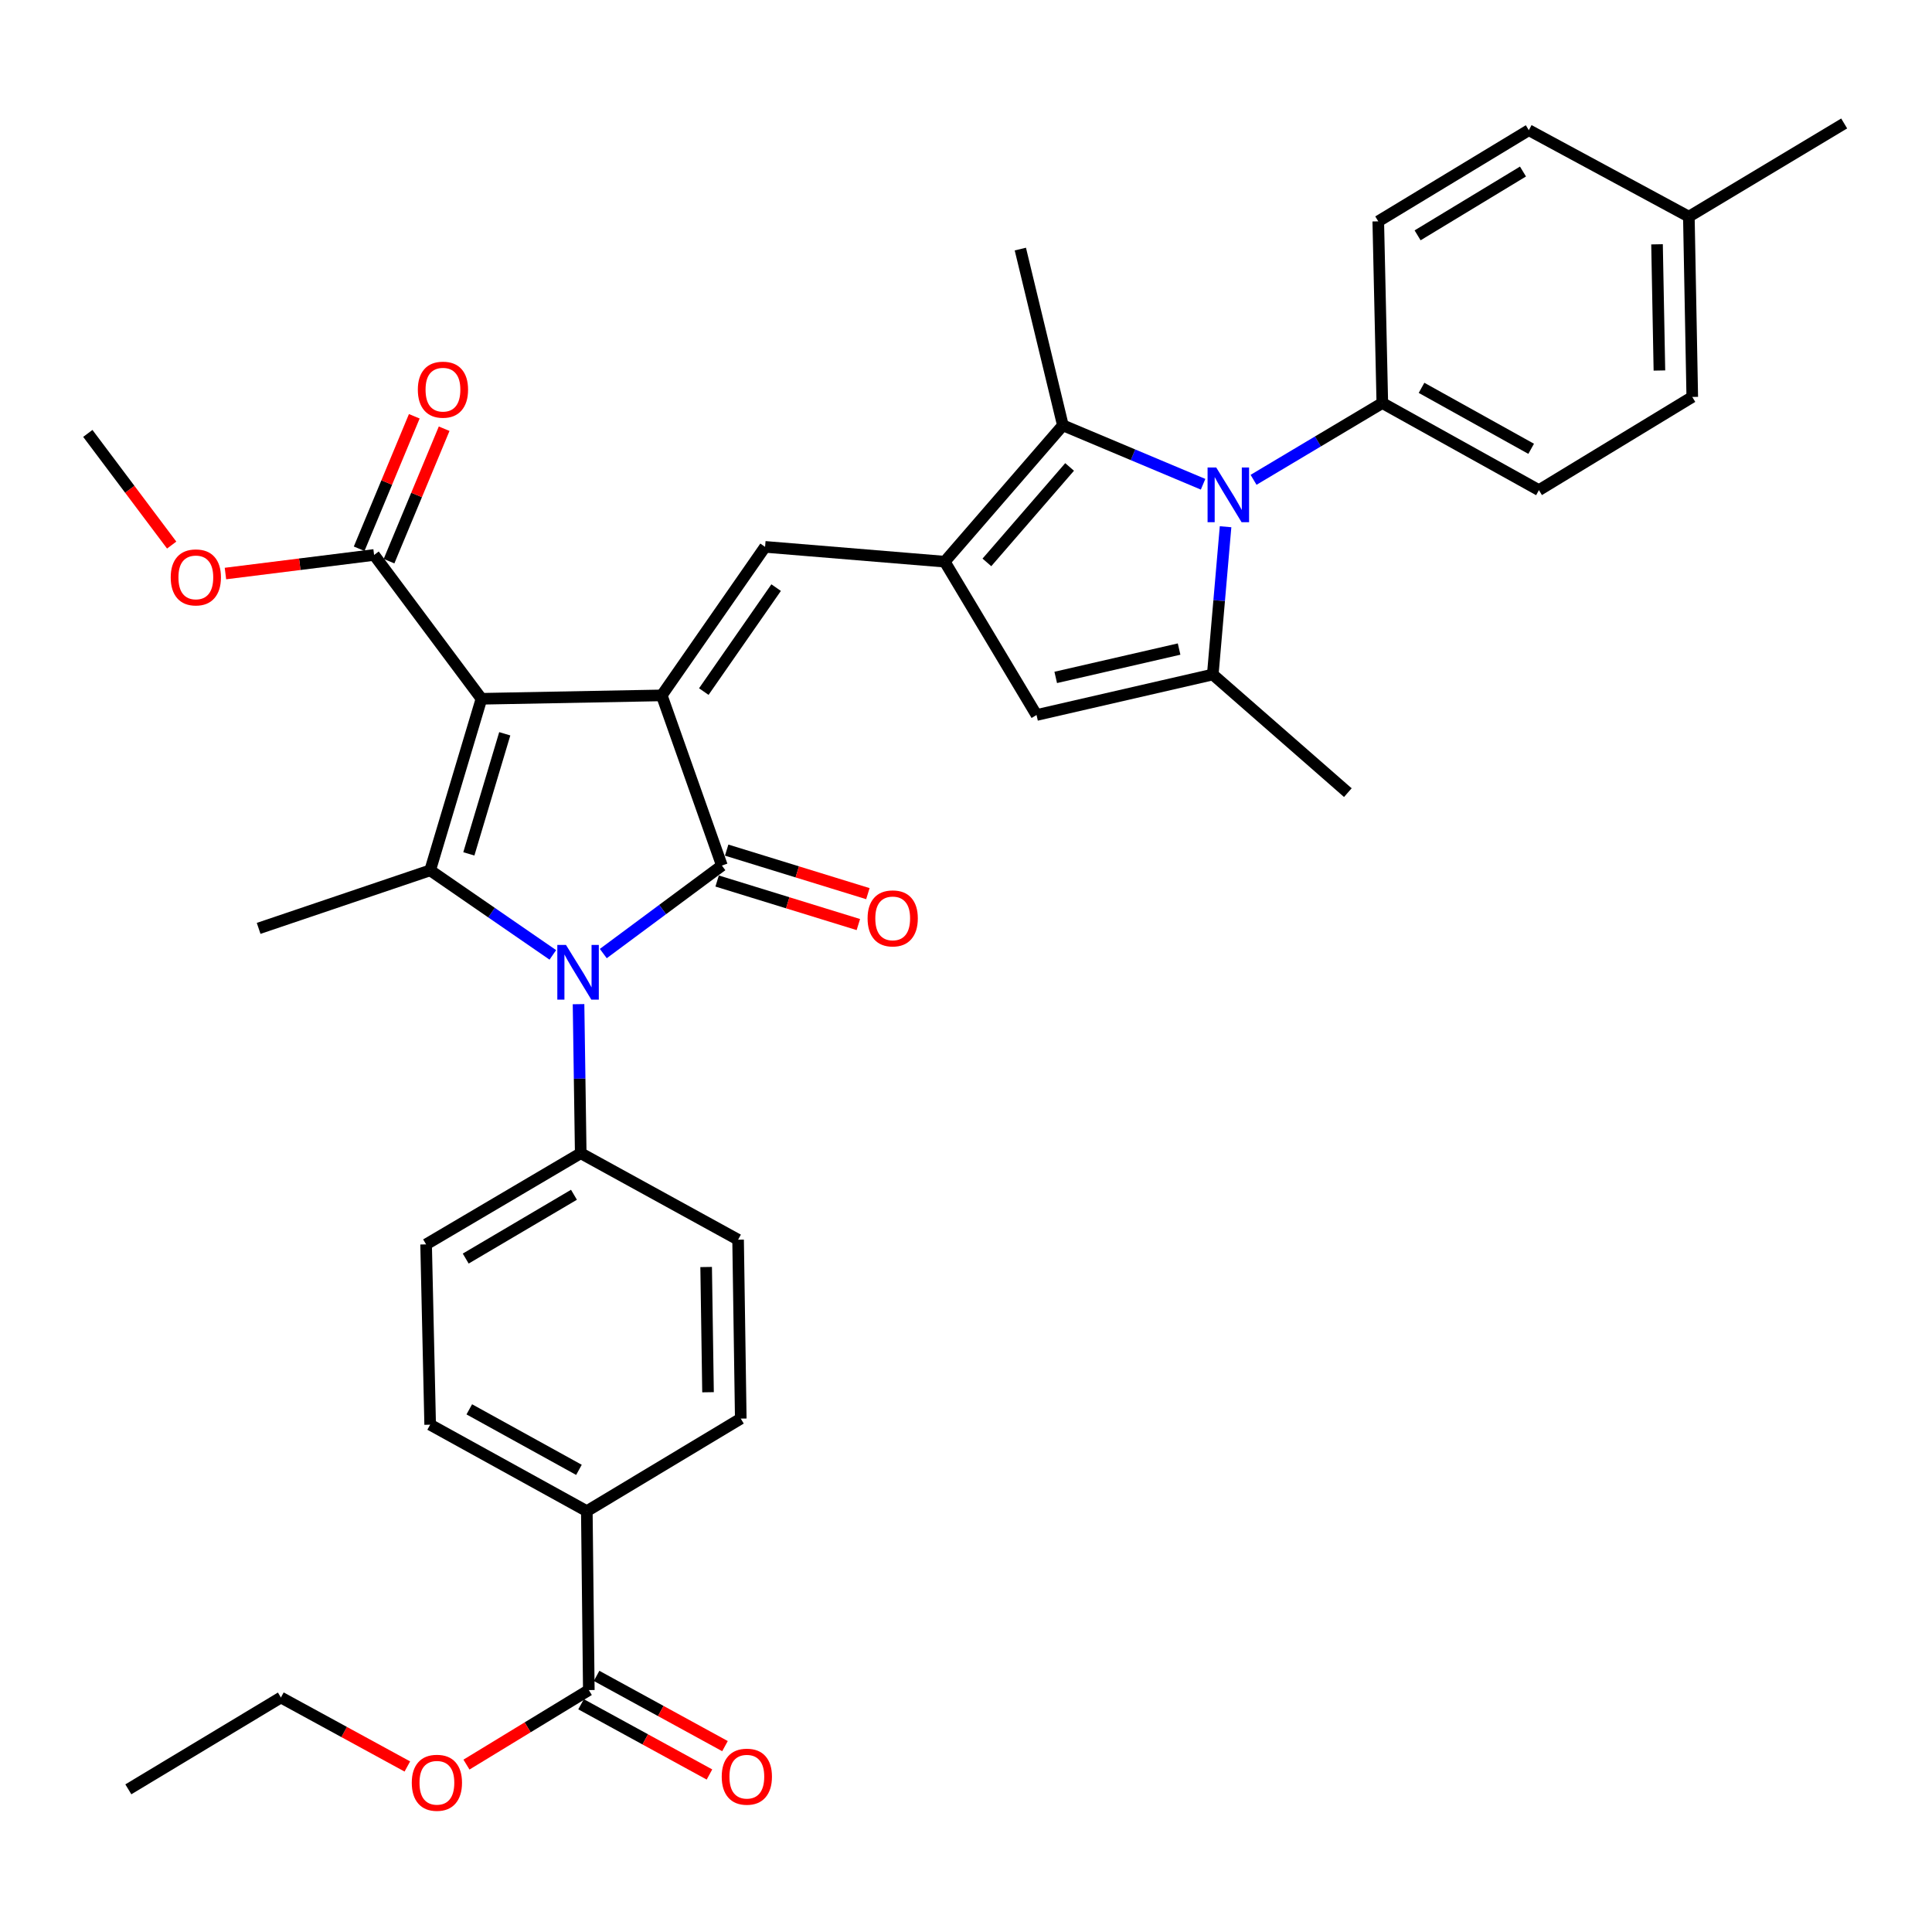 <?xml version='1.0' encoding='iso-8859-1'?>
<svg version='1.1' baseProfile='full'
              xmlns='http://www.w3.org/2000/svg'
                      xmlns:rdkit='http://www.rdkit.org/xml'
                      xmlns:xlink='http://www.w3.org/1999/xlink'
                  xml:space='preserve'
width='1000px' height='1000px' viewBox='0 0 1000 1000'>
<!-- END OF HEADER -->
<rect style='opacity:1.0;fill:#FFFFFF;stroke:none' width='1000' height='1000' x='0' y='0'> </rect>
<path class='bond-0' d='M 249.205,361.689 L 342.523,359.932' style='fill:none;fill-rule:evenodd;stroke:#000000;stroke-width:6px;stroke-linecap:butt;stroke-linejoin:miter;stroke-opacity:1' />
<path class='bond-3' d='M 249.205,361.689 L 222.65,450.487' style='fill:none;fill-rule:evenodd;stroke:#000000;stroke-width:6px;stroke-linecap:butt;stroke-linejoin:miter;stroke-opacity:1' />
<path class='bond-3' d='M 261.262,379.806 L 242.673,441.964' style='fill:none;fill-rule:evenodd;stroke:#000000;stroke-width:6px;stroke-linecap:butt;stroke-linejoin:miter;stroke-opacity:1' />
<path class='bond-10' d='M 249.205,361.689 L 193.631,287.243' style='fill:none;fill-rule:evenodd;stroke:#000000;stroke-width:6px;stroke-linecap:butt;stroke-linejoin:miter;stroke-opacity:1' />
<path class='bond-1' d='M 342.523,359.932 L 373.654,448.013' style='fill:none;fill-rule:evenodd;stroke:#000000;stroke-width:6px;stroke-linecap:butt;stroke-linejoin:miter;stroke-opacity:1' />
<path class='bond-6' d='M 342.523,359.932 L 396.004,283.058' style='fill:none;fill-rule:evenodd;stroke:#000000;stroke-width:6px;stroke-linecap:butt;stroke-linejoin:miter;stroke-opacity:1' />
<path class='bond-6' d='M 364.288,357.962 L 401.725,304.15' style='fill:none;fill-rule:evenodd;stroke:#000000;stroke-width:6px;stroke-linecap:butt;stroke-linejoin:miter;stroke-opacity:1' />
<path class='bond-14' d='M 371.187,456.012 L 407.734,467.282' style='fill:none;fill-rule:evenodd;stroke:#000000;stroke-width:6px;stroke-linecap:butt;stroke-linejoin:miter;stroke-opacity:1' />
<path class='bond-14' d='M 407.734,467.282 L 444.281,478.552' style='fill:none;fill-rule:evenodd;stroke:#FF0000;stroke-width:6px;stroke-linecap:butt;stroke-linejoin:miter;stroke-opacity:1' />
<path class='bond-14' d='M 376.12,440.014 L 412.667,451.284' style='fill:none;fill-rule:evenodd;stroke:#000000;stroke-width:6px;stroke-linecap:butt;stroke-linejoin:miter;stroke-opacity:1' />
<path class='bond-14' d='M 412.667,451.284 L 449.215,462.553' style='fill:none;fill-rule:evenodd;stroke:#FF0000;stroke-width:6px;stroke-linecap:butt;stroke-linejoin:miter;stroke-opacity:1' />
<path class='bond-36' d='M 373.654,448.013 L 342.959,470.788' style='fill:none;fill-rule:evenodd;stroke:#000000;stroke-width:6px;stroke-linecap:butt;stroke-linejoin:miter;stroke-opacity:1' />
<path class='bond-36' d='M 342.959,470.788 L 312.265,493.564' style='fill:none;fill-rule:evenodd;stroke:#0000FF;stroke-width:6px;stroke-linecap:butt;stroke-linejoin:miter;stroke-opacity:1' />
<path class='bond-2' d='M 286.143,494.248 L 254.397,472.368' style='fill:none;fill-rule:evenodd;stroke:#0000FF;stroke-width:6px;stroke-linecap:butt;stroke-linejoin:miter;stroke-opacity:1' />
<path class='bond-2' d='M 254.397,472.368 L 222.65,450.487' style='fill:none;fill-rule:evenodd;stroke:#000000;stroke-width:6px;stroke-linecap:butt;stroke-linejoin:miter;stroke-opacity:1' />
<path class='bond-11' d='M 299.45,519.754 L 300.017,558.33' style='fill:none;fill-rule:evenodd;stroke:#0000FF;stroke-width:6px;stroke-linecap:butt;stroke-linejoin:miter;stroke-opacity:1' />
<path class='bond-11' d='M 300.017,558.33 L 300.584,596.905' style='fill:none;fill-rule:evenodd;stroke:#000000;stroke-width:6px;stroke-linecap:butt;stroke-linejoin:miter;stroke-opacity:1' />
<path class='bond-24' d='M 222.65,450.487 L 133.871,480.53' style='fill:none;fill-rule:evenodd;stroke:#000000;stroke-width:6px;stroke-linecap:butt;stroke-linejoin:miter;stroke-opacity:1' />
<path class='bond-4' d='M 488.987,290.722 L 396.004,283.058' style='fill:none;fill-rule:evenodd;stroke:#000000;stroke-width:6px;stroke-linecap:butt;stroke-linejoin:miter;stroke-opacity:1' />
<path class='bond-8' d='M 488.987,290.722 L 550.142,220.145' style='fill:none;fill-rule:evenodd;stroke:#000000;stroke-width:6px;stroke-linecap:butt;stroke-linejoin:miter;stroke-opacity:1' />
<path class='bond-8' d='M 510.814,291.099 L 553.622,241.695' style='fill:none;fill-rule:evenodd;stroke:#000000;stroke-width:6px;stroke-linecap:butt;stroke-linejoin:miter;stroke-opacity:1' />
<path class='bond-9' d='M 488.987,290.722 L 536.507,370.088' style='fill:none;fill-rule:evenodd;stroke:#000000;stroke-width:6px;stroke-linecap:butt;stroke-linejoin:miter;stroke-opacity:1' />
<path class='bond-5' d='M 622.715,250.65 L 586.429,235.397' style='fill:none;fill-rule:evenodd;stroke:#0000FF;stroke-width:6px;stroke-linecap:butt;stroke-linejoin:miter;stroke-opacity:1' />
<path class='bond-5' d='M 586.429,235.397 L 550.142,220.145' style='fill:none;fill-rule:evenodd;stroke:#000000;stroke-width:6px;stroke-linecap:butt;stroke-linejoin:miter;stroke-opacity:1' />
<path class='bond-13' d='M 648.838,248.353 L 682.163,228.482' style='fill:none;fill-rule:evenodd;stroke:#0000FF;stroke-width:6px;stroke-linecap:butt;stroke-linejoin:miter;stroke-opacity:1' />
<path class='bond-13' d='M 682.163,228.482 L 715.488,208.612' style='fill:none;fill-rule:evenodd;stroke:#000000;stroke-width:6px;stroke-linecap:butt;stroke-linejoin:miter;stroke-opacity:1' />
<path class='bond-38' d='M 634.351,272.634 L 631.041,310.879' style='fill:none;fill-rule:evenodd;stroke:#0000FF;stroke-width:6px;stroke-linecap:butt;stroke-linejoin:miter;stroke-opacity:1' />
<path class='bond-38' d='M 631.041,310.879 L 627.732,349.124' style='fill:none;fill-rule:evenodd;stroke:#000000;stroke-width:6px;stroke-linecap:butt;stroke-linejoin:miter;stroke-opacity:1' />
<path class='bond-7' d='M 627.732,349.124 L 536.507,370.088' style='fill:none;fill-rule:evenodd;stroke:#000000;stroke-width:6px;stroke-linecap:butt;stroke-linejoin:miter;stroke-opacity:1' />
<path class='bond-7' d='M 610.299,335.952 L 546.441,350.627' style='fill:none;fill-rule:evenodd;stroke:#000000;stroke-width:6px;stroke-linecap:butt;stroke-linejoin:miter;stroke-opacity:1' />
<path class='bond-26' d='M 627.732,349.124 L 697.639,410.269' style='fill:none;fill-rule:evenodd;stroke:#000000;stroke-width:6px;stroke-linecap:butt;stroke-linejoin:miter;stroke-opacity:1' />
<path class='bond-28' d='M 550.142,220.145 L 528.127,128.92' style='fill:none;fill-rule:evenodd;stroke:#000000;stroke-width:6px;stroke-linecap:butt;stroke-linejoin:miter;stroke-opacity:1' />
<path class='bond-16' d='M 201.359,290.46 L 215.626,256.182' style='fill:none;fill-rule:evenodd;stroke:#000000;stroke-width:6px;stroke-linecap:butt;stroke-linejoin:miter;stroke-opacity:1' />
<path class='bond-16' d='M 215.626,256.182 L 229.892,221.903' style='fill:none;fill-rule:evenodd;stroke:#FF0000;stroke-width:6px;stroke-linecap:butt;stroke-linejoin:miter;stroke-opacity:1' />
<path class='bond-16' d='M 185.902,284.027 L 200.169,249.749' style='fill:none;fill-rule:evenodd;stroke:#000000;stroke-width:6px;stroke-linecap:butt;stroke-linejoin:miter;stroke-opacity:1' />
<path class='bond-16' d='M 200.169,249.749 L 214.436,215.47' style='fill:none;fill-rule:evenodd;stroke:#FF0000;stroke-width:6px;stroke-linecap:butt;stroke-linejoin:miter;stroke-opacity:1' />
<path class='bond-25' d='M 193.631,287.243 L 155.159,292.052' style='fill:none;fill-rule:evenodd;stroke:#000000;stroke-width:6px;stroke-linecap:butt;stroke-linejoin:miter;stroke-opacity:1' />
<path class='bond-25' d='M 155.159,292.052 L 116.688,296.861' style='fill:none;fill-rule:evenodd;stroke:#FF0000;stroke-width:6px;stroke-linecap:butt;stroke-linejoin:miter;stroke-opacity:1' />
<path class='bond-18' d='M 300.584,596.905 L 382.034,641.662' style='fill:none;fill-rule:evenodd;stroke:#000000;stroke-width:6px;stroke-linecap:butt;stroke-linejoin:miter;stroke-opacity:1' />
<path class='bond-19' d='M 300.584,596.905 L 220.548,644.09' style='fill:none;fill-rule:evenodd;stroke:#000000;stroke-width:6px;stroke-linecap:butt;stroke-linejoin:miter;stroke-opacity:1' />
<path class='bond-19' d='M 297.081,618.405 L 241.056,651.434' style='fill:none;fill-rule:evenodd;stroke:#000000;stroke-width:6px;stroke-linecap:butt;stroke-linejoin:miter;stroke-opacity:1' />
<path class='bond-12' d='M 304.77,874.776 L 303.737,782.165' style='fill:none;fill-rule:evenodd;stroke:#000000;stroke-width:6px;stroke-linecap:butt;stroke-linejoin:miter;stroke-opacity:1' />
<path class='bond-17' d='M 300.752,882.12 L 333.984,900.3' style='fill:none;fill-rule:evenodd;stroke:#000000;stroke-width:6px;stroke-linecap:butt;stroke-linejoin:miter;stroke-opacity:1' />
<path class='bond-17' d='M 333.984,900.3 L 367.215,918.48' style='fill:none;fill-rule:evenodd;stroke:#FF0000;stroke-width:6px;stroke-linecap:butt;stroke-linejoin:miter;stroke-opacity:1' />
<path class='bond-17' d='M 308.787,867.432 L 342.019,885.613' style='fill:none;fill-rule:evenodd;stroke:#000000;stroke-width:6px;stroke-linecap:butt;stroke-linejoin:miter;stroke-opacity:1' />
<path class='bond-17' d='M 342.019,885.613 L 375.25,903.793' style='fill:none;fill-rule:evenodd;stroke:#FF0000;stroke-width:6px;stroke-linecap:butt;stroke-linejoin:miter;stroke-opacity:1' />
<path class='bond-27' d='M 304.77,874.776 L 273.105,894.066' style='fill:none;fill-rule:evenodd;stroke:#000000;stroke-width:6px;stroke-linecap:butt;stroke-linejoin:miter;stroke-opacity:1' />
<path class='bond-27' d='M 273.105,894.066 L 241.44,913.355' style='fill:none;fill-rule:evenodd;stroke:#FF0000;stroke-width:6px;stroke-linecap:butt;stroke-linejoin:miter;stroke-opacity:1' />
<path class='bond-22' d='M 715.488,208.612 L 796.547,253.694' style='fill:none;fill-rule:evenodd;stroke:#000000;stroke-width:6px;stroke-linecap:butt;stroke-linejoin:miter;stroke-opacity:1' />
<path class='bond-22' d='M 735.785,200.743 L 792.526,232.3' style='fill:none;fill-rule:evenodd;stroke:#000000;stroke-width:6px;stroke-linecap:butt;stroke-linejoin:miter;stroke-opacity:1' />
<path class='bond-23' d='M 715.488,208.612 L 713.386,114.568' style='fill:none;fill-rule:evenodd;stroke:#000000;stroke-width:6px;stroke-linecap:butt;stroke-linejoin:miter;stroke-opacity:1' />
<path class='bond-15' d='M 303.737,782.165 L 222.65,737.417' style='fill:none;fill-rule:evenodd;stroke:#000000;stroke-width:6px;stroke-linecap:butt;stroke-linejoin:miter;stroke-opacity:1' />
<path class='bond-15' d='M 299.663,760.795 L 242.902,729.471' style='fill:none;fill-rule:evenodd;stroke:#000000;stroke-width:6px;stroke-linecap:butt;stroke-linejoin:miter;stroke-opacity:1' />
<path class='bond-37' d='M 303.737,782.165 L 383.42,734.264' style='fill:none;fill-rule:evenodd;stroke:#000000;stroke-width:6px;stroke-linecap:butt;stroke-linejoin:miter;stroke-opacity:1' />
<path class='bond-21' d='M 382.034,641.662 L 383.42,734.264' style='fill:none;fill-rule:evenodd;stroke:#000000;stroke-width:6px;stroke-linecap:butt;stroke-linejoin:miter;stroke-opacity:1' />
<path class='bond-21' d='M 365.502,655.803 L 366.472,720.624' style='fill:none;fill-rule:evenodd;stroke:#000000;stroke-width:6px;stroke-linecap:butt;stroke-linejoin:miter;stroke-opacity:1' />
<path class='bond-20' d='M 220.548,644.09 L 222.65,737.417' style='fill:none;fill-rule:evenodd;stroke:#000000;stroke-width:6px;stroke-linecap:butt;stroke-linejoin:miter;stroke-opacity:1' />
<path class='bond-30' d='M 796.547,253.694 L 875.914,205.459' style='fill:none;fill-rule:evenodd;stroke:#000000;stroke-width:6px;stroke-linecap:butt;stroke-linejoin:miter;stroke-opacity:1' />
<path class='bond-29' d='M 713.386,114.568 L 791.311,67.384' style='fill:none;fill-rule:evenodd;stroke:#000000;stroke-width:6px;stroke-linecap:butt;stroke-linejoin:miter;stroke-opacity:1' />
<path class='bond-29' d='M 733.747,121.812 L 788.294,88.782' style='fill:none;fill-rule:evenodd;stroke:#000000;stroke-width:6px;stroke-linecap:butt;stroke-linejoin:miter;stroke-opacity:1' />
<path class='bond-34' d='M 88.861,282.129 L 67.158,253.23' style='fill:none;fill-rule:evenodd;stroke:#FF0000;stroke-width:6px;stroke-linecap:butt;stroke-linejoin:miter;stroke-opacity:1' />
<path class='bond-34' d='M 67.158,253.23 L 45.455,224.331' style='fill:none;fill-rule:evenodd;stroke:#000000;stroke-width:6px;stroke-linecap:butt;stroke-linejoin:miter;stroke-opacity:1' />
<path class='bond-32' d='M 210.839,914.33 L 178.117,896.478' style='fill:none;fill-rule:evenodd;stroke:#FF0000;stroke-width:6px;stroke-linecap:butt;stroke-linejoin:miter;stroke-opacity:1' />
<path class='bond-32' d='M 178.117,896.478 L 145.395,878.627' style='fill:none;fill-rule:evenodd;stroke:#000000;stroke-width:6px;stroke-linecap:butt;stroke-linejoin:miter;stroke-opacity:1' />
<path class='bond-31' d='M 791.311,67.384 L 874.147,112.141' style='fill:none;fill-rule:evenodd;stroke:#000000;stroke-width:6px;stroke-linecap:butt;stroke-linejoin:miter;stroke-opacity:1' />
<path class='bond-39' d='M 875.914,205.459 L 874.147,112.141' style='fill:none;fill-rule:evenodd;stroke:#000000;stroke-width:6px;stroke-linecap:butt;stroke-linejoin:miter;stroke-opacity:1' />
<path class='bond-39' d='M 858.91,191.778 L 857.673,126.455' style='fill:none;fill-rule:evenodd;stroke:#000000;stroke-width:6px;stroke-linecap:butt;stroke-linejoin:miter;stroke-opacity:1' />
<path class='bond-33' d='M 874.147,112.141 L 954.545,63.905' style='fill:none;fill-rule:evenodd;stroke:#000000;stroke-width:6px;stroke-linecap:butt;stroke-linejoin:miter;stroke-opacity:1' />
<path class='bond-35' d='M 145.395,878.627 L 66.429,926.155' style='fill:none;fill-rule:evenodd;stroke:#000000;stroke-width:6px;stroke-linecap:butt;stroke-linejoin:miter;stroke-opacity:1' />
<path  class='atom-3' d='M 292.948 489.092
L 302.228 504.092
Q 303.148 505.572, 304.628 508.252
Q 306.108 510.932, 306.188 511.092
L 306.188 489.092
L 309.948 489.092
L 309.948 517.412
L 306.068 517.412
L 296.108 501.012
Q 294.948 499.092, 293.708 496.892
Q 292.508 494.692, 292.148 494.012
L 292.148 517.412
L 288.468 517.412
L 288.468 489.092
L 292.948 489.092
' fill='#0000FF'/>
<path  class='atom-6' d='M 629.518 241.98
L 638.798 256.98
Q 639.718 258.46, 641.198 261.14
Q 642.678 263.82, 642.758 263.98
L 642.758 241.98
L 646.518 241.98
L 646.518 270.3
L 642.638 270.3
L 632.678 253.9
Q 631.518 251.98, 630.278 249.78
Q 629.078 247.58, 628.718 246.9
L 628.718 270.3
L 625.038 270.3
L 625.038 241.98
L 629.518 241.98
' fill='#0000FF'/>
<path  class='atom-15' d='M 449.061 475.355
Q 449.061 468.555, 452.421 464.755
Q 455.781 460.955, 462.061 460.955
Q 468.341 460.955, 471.701 464.755
Q 475.061 468.555, 475.061 475.355
Q 475.061 482.235, 471.661 486.155
Q 468.261 490.035, 462.061 490.035
Q 455.821 490.035, 452.421 486.155
Q 449.061 482.275, 449.061 475.355
M 462.061 486.835
Q 466.381 486.835, 468.701 483.955
Q 471.061 481.035, 471.061 475.355
Q 471.061 469.795, 468.701 466.995
Q 466.381 464.155, 462.061 464.155
Q 457.741 464.155, 455.381 466.955
Q 453.061 469.755, 453.061 475.355
Q 453.061 481.075, 455.381 483.955
Q 457.741 486.835, 462.061 486.835
' fill='#FF0000'/>
<path  class='atom-17' d='M 216.272 201.688
Q 216.272 194.888, 219.632 191.088
Q 222.992 187.288, 229.272 187.288
Q 235.552 187.288, 238.912 191.088
Q 242.272 194.888, 242.272 201.688
Q 242.272 208.568, 238.872 212.488
Q 235.472 216.368, 229.272 216.368
Q 223.032 216.368, 219.632 212.488
Q 216.272 208.608, 216.272 201.688
M 229.272 213.168
Q 233.592 213.168, 235.912 210.288
Q 238.272 207.368, 238.272 201.688
Q 238.272 196.128, 235.912 193.328
Q 233.592 190.488, 229.272 190.488
Q 224.952 190.488, 222.592 193.288
Q 220.272 196.088, 220.272 201.688
Q 220.272 207.408, 222.592 210.288
Q 224.952 213.168, 229.272 213.168
' fill='#FF0000'/>
<path  class='atom-18' d='M 373.564 919.604
Q 373.564 912.804, 376.924 909.004
Q 380.284 905.204, 386.564 905.204
Q 392.844 905.204, 396.204 909.004
Q 399.564 912.804, 399.564 919.604
Q 399.564 926.484, 396.164 930.404
Q 392.764 934.284, 386.564 934.284
Q 380.324 934.284, 376.924 930.404
Q 373.564 926.524, 373.564 919.604
M 386.564 931.084
Q 390.884 931.084, 393.204 928.204
Q 395.564 925.284, 395.564 919.604
Q 395.564 914.044, 393.204 911.244
Q 390.884 908.404, 386.564 908.404
Q 382.244 908.404, 379.884 911.204
Q 377.564 914.004, 377.564 919.604
Q 377.564 925.324, 379.884 928.204
Q 382.244 931.084, 386.564 931.084
' fill='#FF0000'/>
<path  class='atom-26' d='M 88.364 298.857
Q 88.364 292.057, 91.724 288.257
Q 95.084 284.457, 101.364 284.457
Q 107.644 284.457, 111.004 288.257
Q 114.364 292.057, 114.364 298.857
Q 114.364 305.737, 110.964 309.657
Q 107.564 313.537, 101.364 313.537
Q 95.124 313.537, 91.724 309.657
Q 88.364 305.777, 88.364 298.857
M 101.364 310.337
Q 105.684 310.337, 108.004 307.457
Q 110.364 304.537, 110.364 298.857
Q 110.364 293.297, 108.004 290.497
Q 105.684 287.657, 101.364 287.657
Q 97.043 287.657, 94.683 290.457
Q 92.364 293.257, 92.364 298.857
Q 92.364 304.577, 94.683 307.457
Q 97.043 310.337, 101.364 310.337
' fill='#FF0000'/>
<path  class='atom-28' d='M 213.138 922.757
Q 213.138 915.957, 216.498 912.157
Q 219.858 908.357, 226.138 908.357
Q 232.418 908.357, 235.778 912.157
Q 239.138 915.957, 239.138 922.757
Q 239.138 929.637, 235.738 933.557
Q 232.338 937.437, 226.138 937.437
Q 219.898 937.437, 216.498 933.557
Q 213.138 929.677, 213.138 922.757
M 226.138 934.237
Q 230.458 934.237, 232.778 931.357
Q 235.138 928.437, 235.138 922.757
Q 235.138 917.197, 232.778 914.397
Q 230.458 911.557, 226.138 911.557
Q 221.818 911.557, 219.458 914.357
Q 217.138 917.157, 217.138 922.757
Q 217.138 928.477, 219.458 931.357
Q 221.818 934.237, 226.138 934.237
' fill='#FF0000'/>
</svg>
